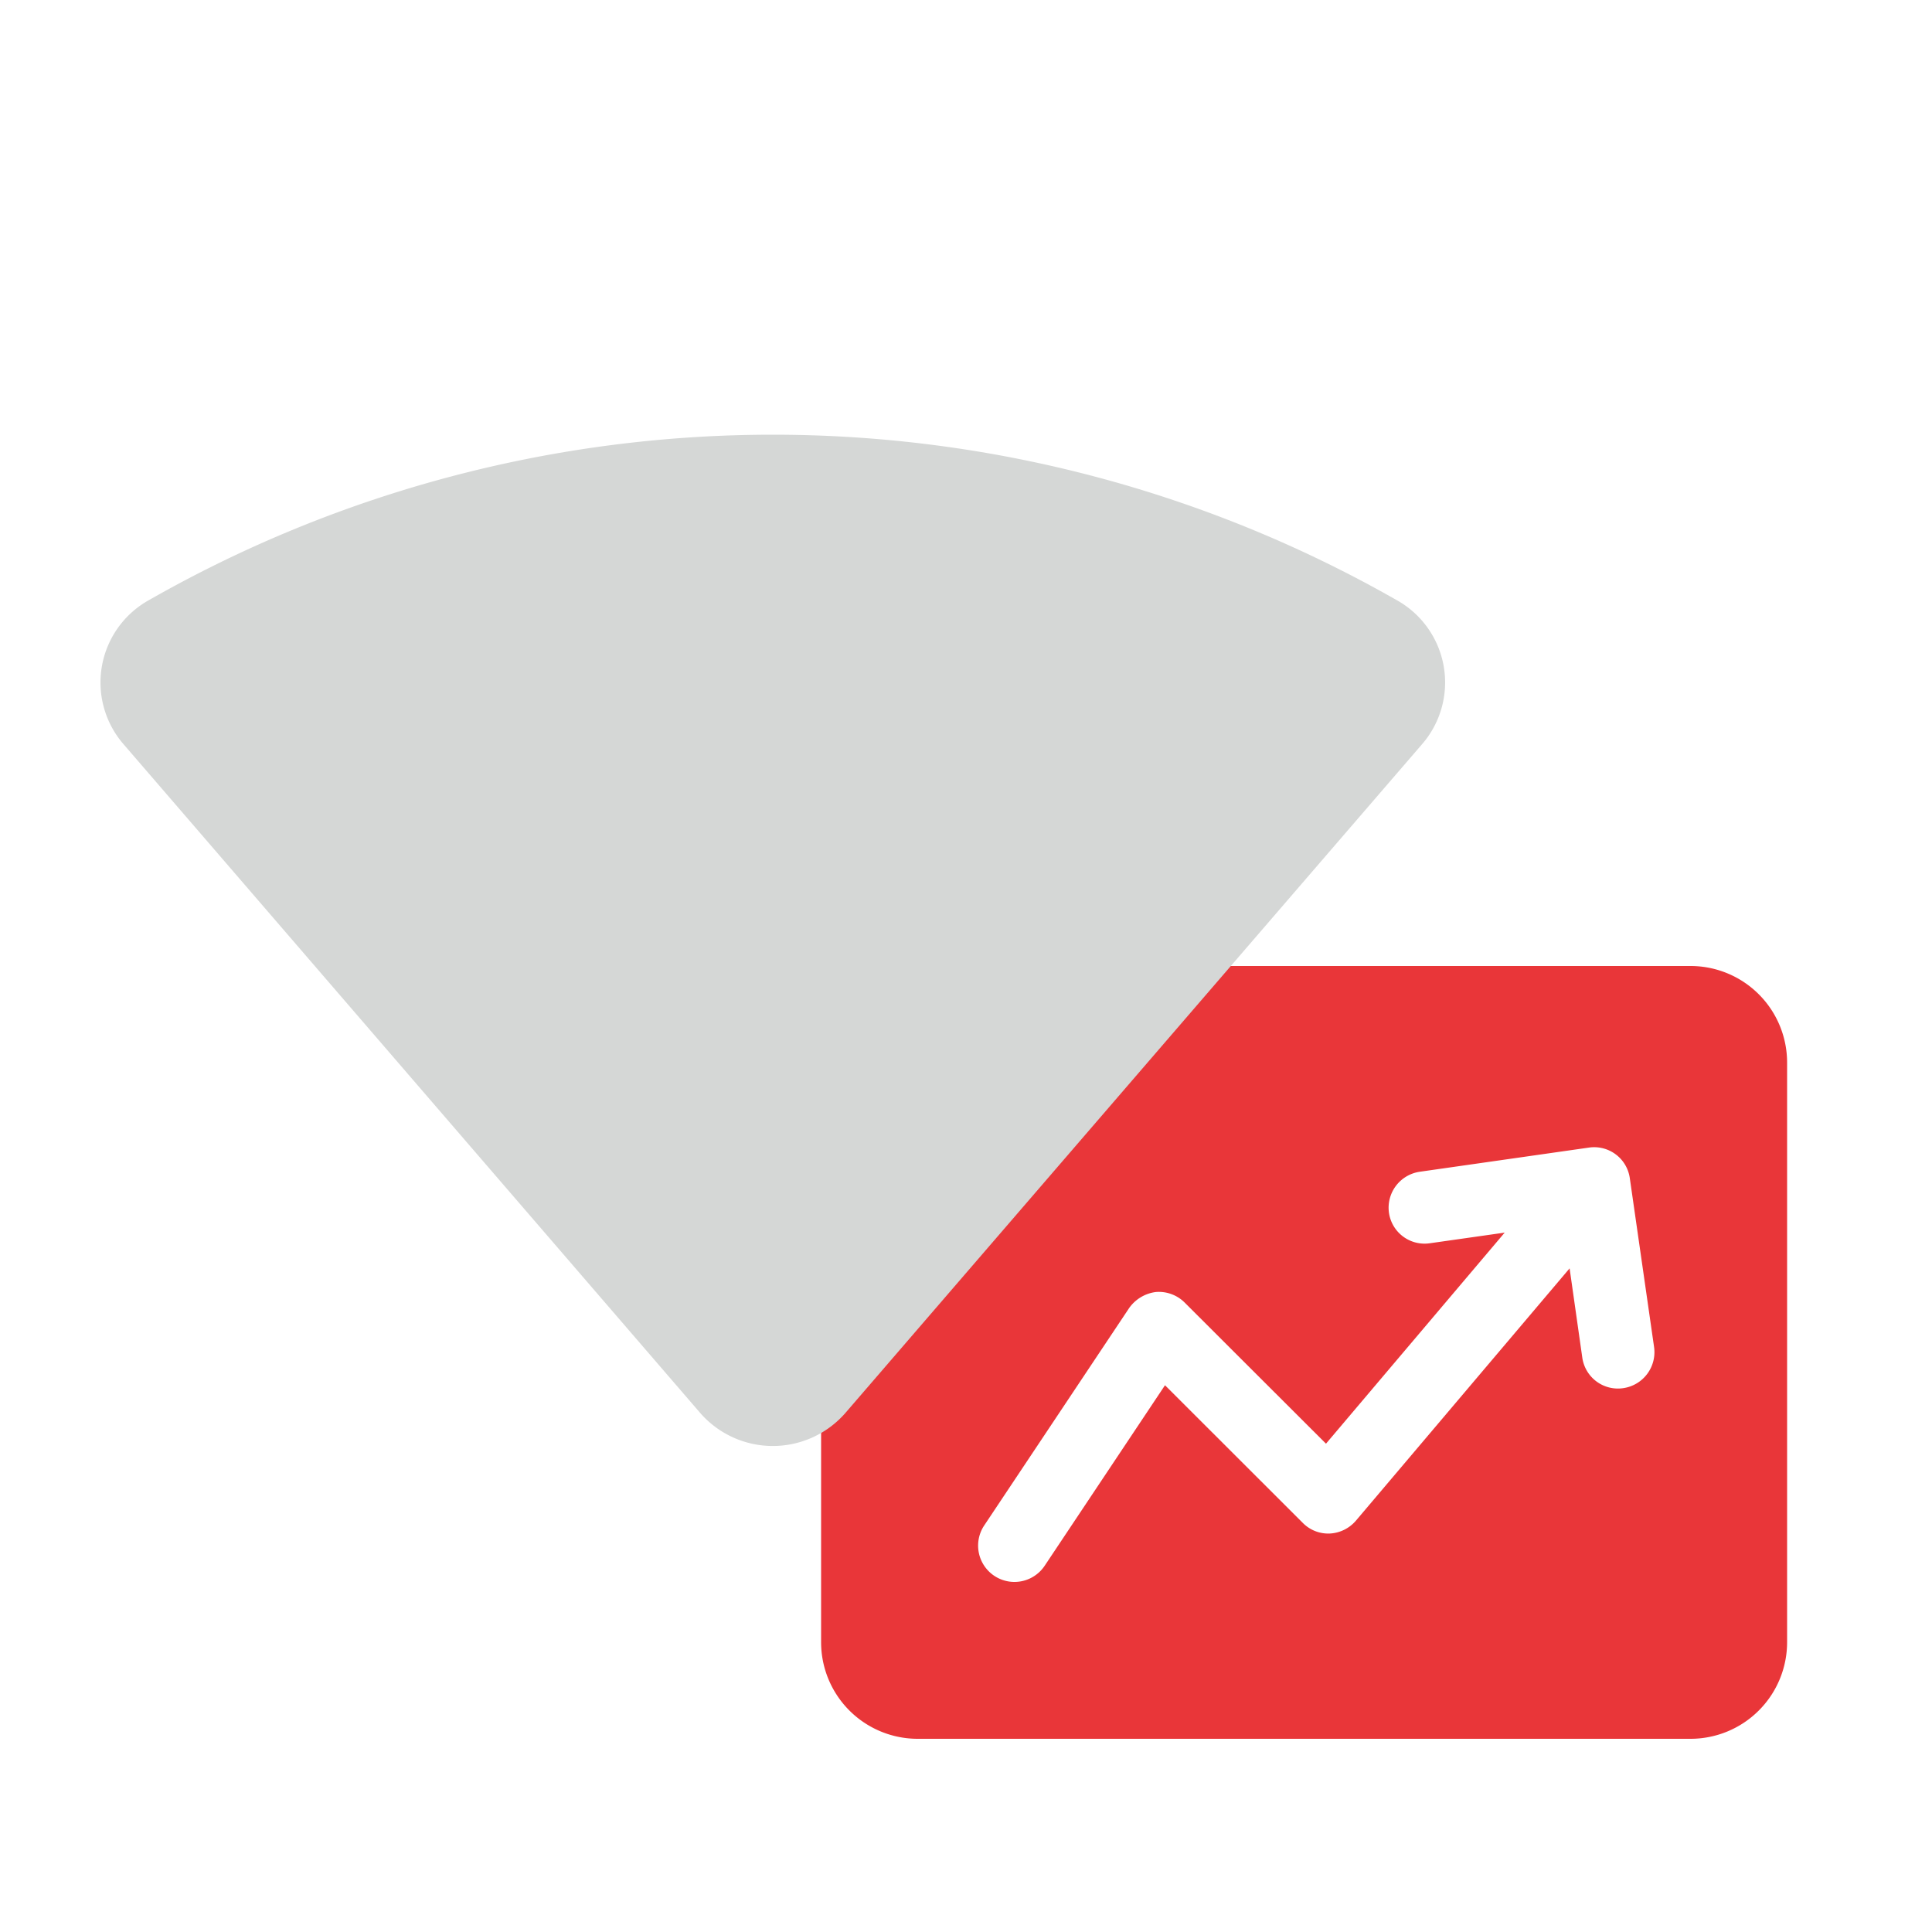 <svg xmlns="http://www.w3.org/2000/svg" width="40" height="40" viewBox="0 0 40 40">
  <g id="Group_2390" data-name="Group 2390" transform="translate(-197 -2932.936)">
    <rect id="Rectangle_2590" data-name="Rectangle 2590" width="40" height="40" transform="translate(197 2932.936)" fill="none"/>
    <g id="Group_2149" data-name="Group 2149" transform="translate(-83 705.936)">
      <g id="Group_2148" data-name="Group 2148">
        <g id="Group_1980" data-name="Group 1980" style="mix-blend-mode: multiply;isolation: isolate">
          <g id="Group_1979" data-name="Group 1979" style="mix-blend-mode: multiply;isolation: isolate">
            <path id="Path_5719" data-name="Path 5719" d="M299,2247a2,2,0,0,0-2,2v12a2,2,0,0,0,2,2h16a2,2,0,0,0,2-2v-12a2,2,0,0,0-2-2Zm14.743,4.39a.745.745,0,0,0-.849-.63l-3.5.5a.753.753,0,0,0-.637.85.745.745,0,0,0,.849.63l1.547-.22-3.7,4.37-2.924-2.92a.756.756,0,0,0-.6-.22.8.8,0,0,0-.55.33l-3,4.5a.752.752,0,0,0,1.248.84l2.493-3.74,2.853,2.85a.739.739,0,0,0,.561.22.762.762,0,0,0,.542-.27l4.421-5.22.263,1.85a.745.745,0,0,0,.849.63.753.753,0,0,0,.637-.85Z" fill="#e93639" fill-rule="evenodd"/>
          </g>
        </g>
        <g id="Group_2147" data-name="Group 2147" transform="translate(76 426)" style="mix-blend-mode: multiply;isolation: isolate">
          <path id="Path_5590" data-name="Path 5590" d="M207.092,1813.42a1.951,1.951,0,0,0-.524,3l11.917,13.82a1.994,1.994,0,0,0,3.03,0l11.917-13.82a1.951,1.951,0,0,0-.524-3,26.069,26.069,0,0,0-25.816,0Z" fill="#d5d7d6"/>
        </g>
      </g>
    </g>
  </g>
</svg>

